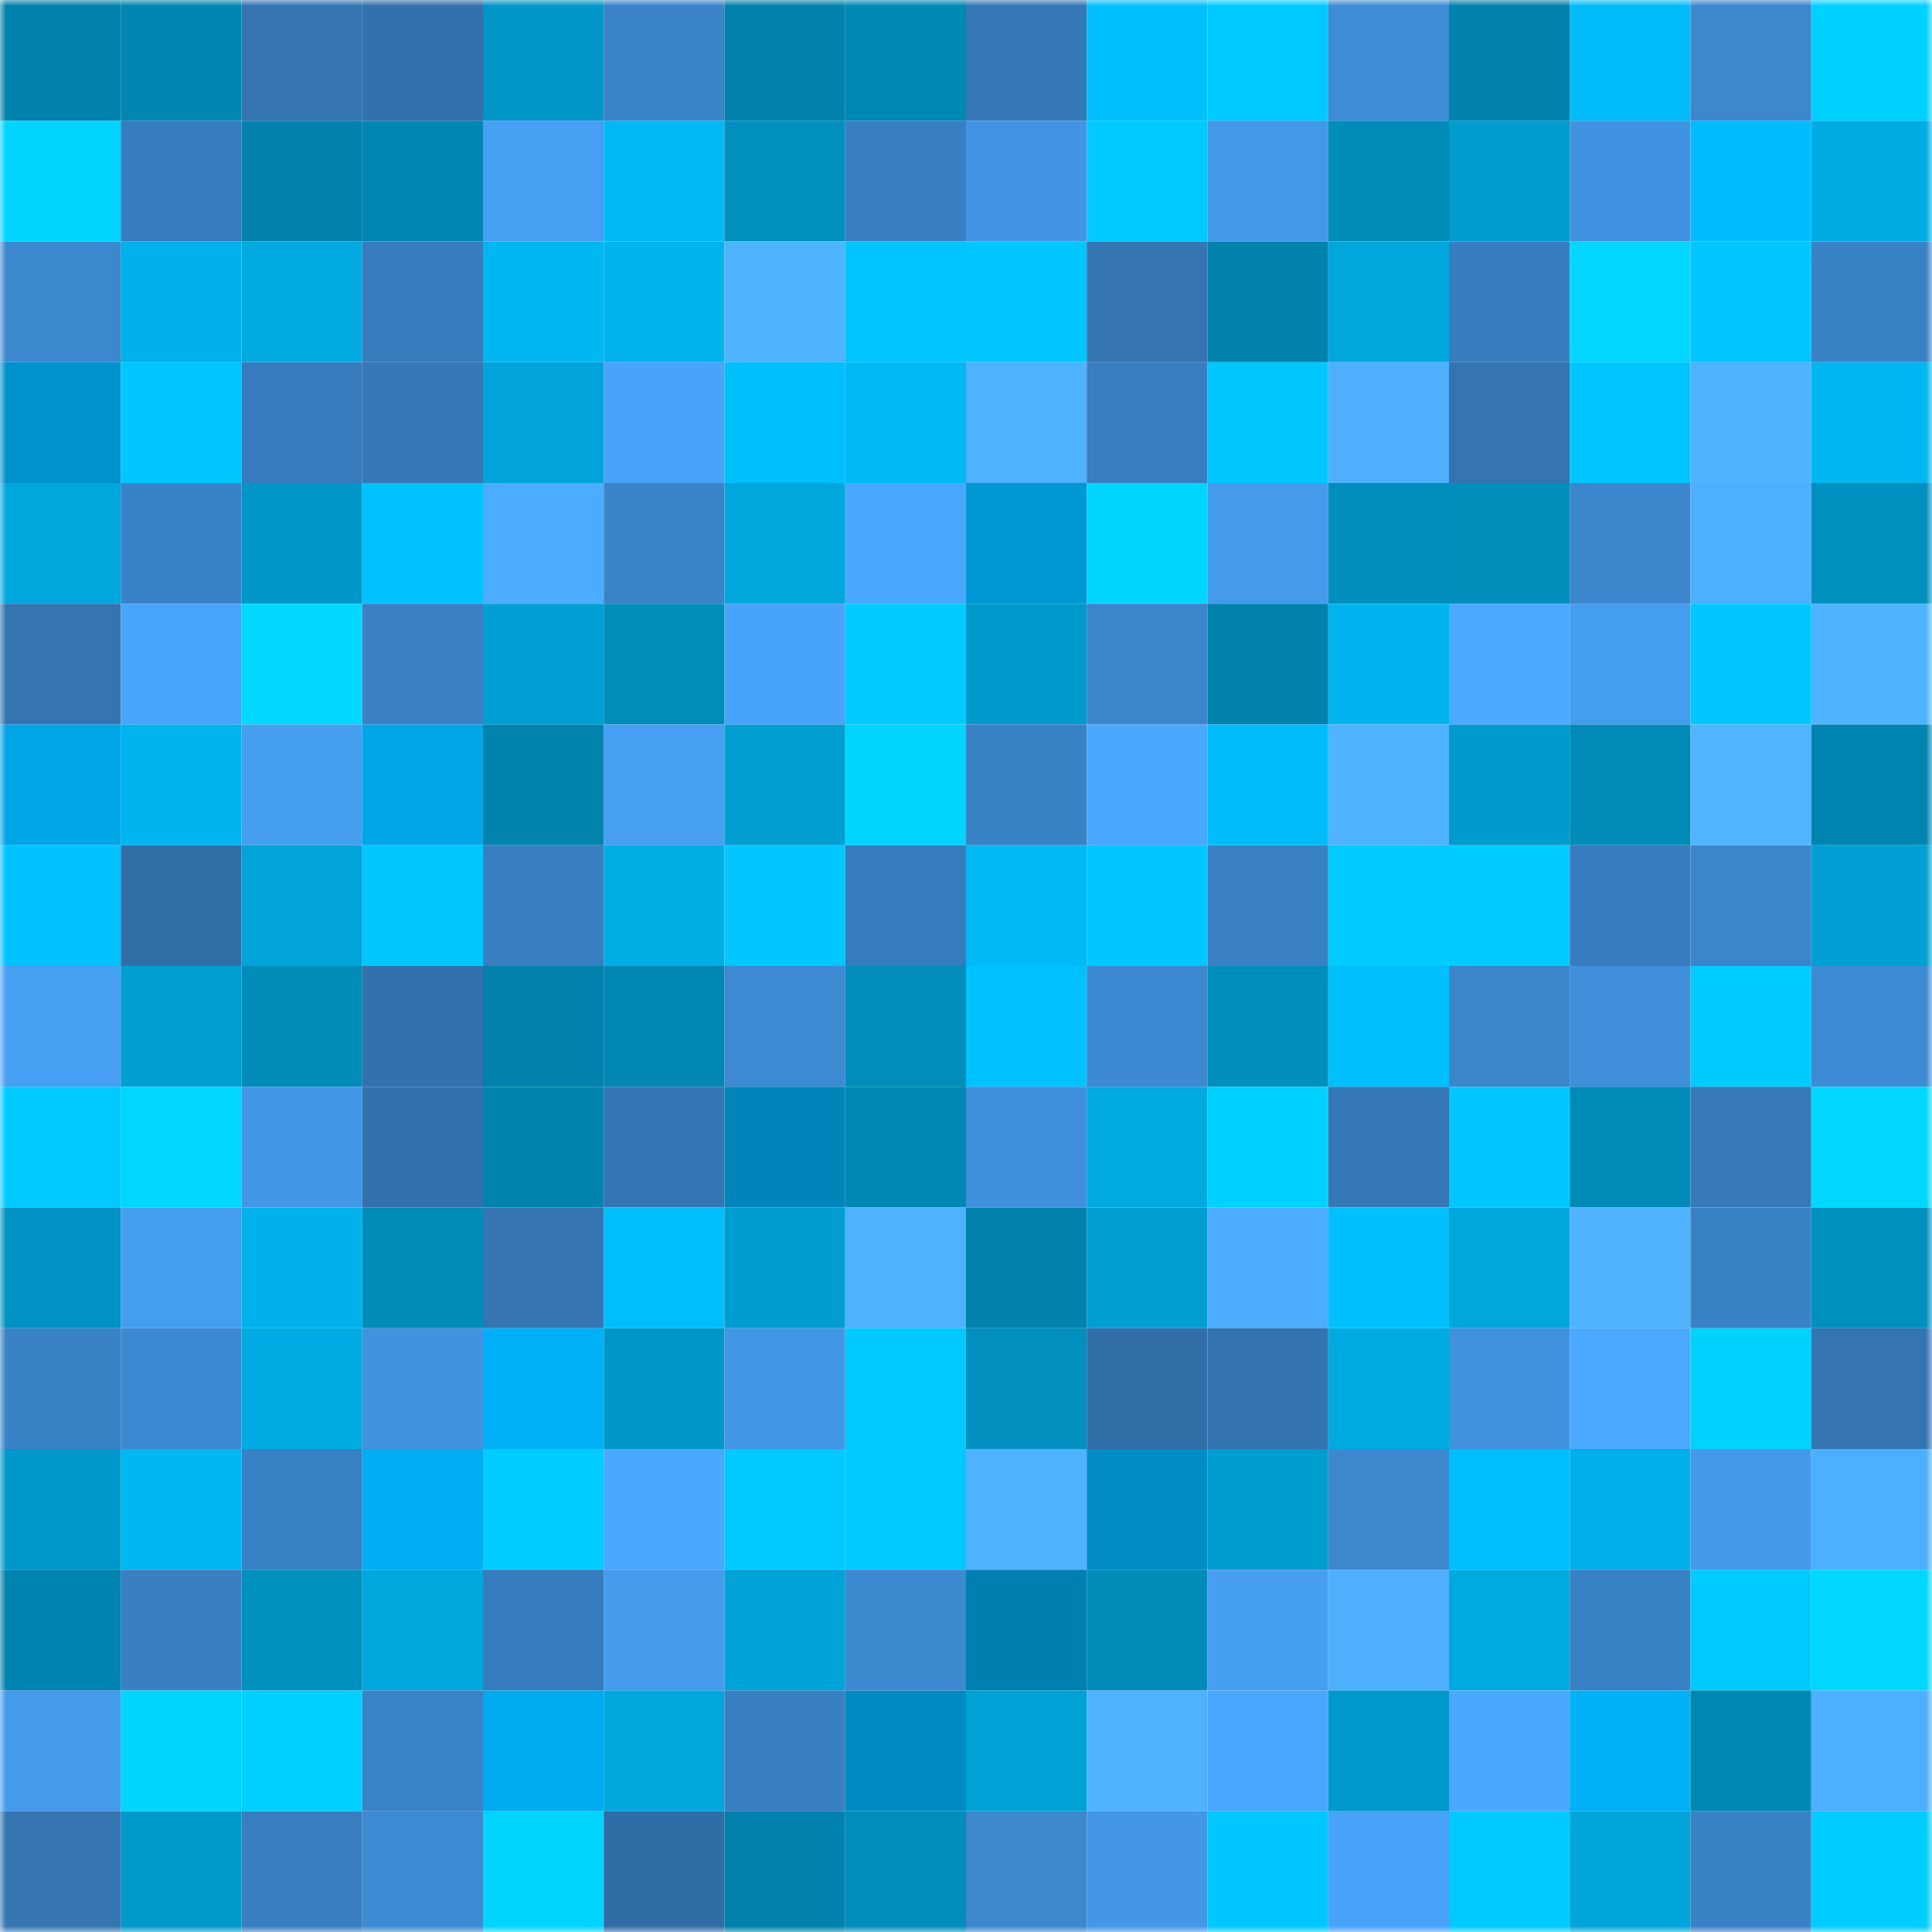 <svg viewBox="0 0 160 160" fill="none" role="img" xmlns="http://www.w3.org/2000/svg" width="240" height="240" name="ens%2Ccodeneura.eth"><mask id="810902729" mask-type="alpha" maskUnits="userSpaceOnUse" x="0" y="0" width="160" height="160"><rect width="160" height="160" fill="#FFFFFF"></rect></mask><g mask="url(#810902729)"><rect x="0" y="0" width="10" height="10" fill="#0082ac"></rect><rect x="10" y="0" width="10" height="10" fill="#0086b1"></rect><rect x="20" y="0" width="10" height="10" fill="#3374b1"></rect><rect x="30" y="0" width="10" height="10" fill="#3271ac"></rect><rect x="40" y="0" width="10" height="10" fill="#0096c7"></rect><rect x="50" y="0" width="10" height="10" fill="#3a83c8"></rect><rect x="60" y="0" width="10" height="10" fill="#0082ac"></rect><rect x="70" y="0" width="10" height="10" fill="#0088b4"></rect><rect x="80" y="0" width="10" height="10" fill="#3578b6"></rect><rect x="90" y="0" width="10" height="10" fill="#00bffd"></rect><rect x="100" y="0" width="10" height="10" fill="#00c9ff"></rect><rect x="110" y="0" width="10" height="10" fill="#3e8cd5"></rect><rect x="120" y="0" width="10" height="10" fill="#0082ac"></rect><rect x="130" y="0" width="10" height="10" fill="#00bbf7"></rect><rect x="140" y="0" width="10" height="10" fill="#3c87ce"></rect><rect x="150" y="0" width="10" height="10" fill="#00d1ff"></rect><rect x="0" y="10" width="10" height="10" fill="#00d4ff"></rect><rect x="10" y="10" width="10" height="10" fill="#377cbc"></rect><rect x="20" y="10" width="10" height="10" fill="#0082ac"></rect><rect x="30" y="10" width="10" height="10" fill="#0086b2"></rect><rect x="40" y="10" width="10" height="10" fill="#469ff3"></rect><rect x="50" y="10" width="10" height="10" fill="#00b8f4"></rect><rect x="60" y="10" width="10" height="10" fill="#0090be"></rect><rect x="70" y="10" width="10" height="10" fill="#3880c2"></rect><rect x="80" y="10" width="10" height="10" fill="#4295e2"></rect><rect x="90" y="10" width="10" height="10" fill="#00caff"></rect><rect x="100" y="10" width="10" height="10" fill="#4398e7"></rect><rect x="110" y="10" width="10" height="10" fill="#008cb9"></rect><rect x="120" y="10" width="10" height="10" fill="#009ccf"></rect><rect x="130" y="10" width="10" height="10" fill="#4193e1"></rect><rect x="140" y="10" width="10" height="10" fill="#00bcff"></rect><rect x="150" y="10" width="10" height="10" fill="#00abe3"></rect><rect x="0" y="20" width="10" height="10" fill="#3c88cf"></rect><rect x="10" y="20" width="10" height="10" fill="#00b1eb"></rect><rect x="20" y="20" width="10" height="10" fill="#00aae1"></rect><rect x="30" y="20" width="10" height="10" fill="#377cbd"></rect><rect x="40" y="20" width="10" height="10" fill="#00b7f2"></rect><rect x="50" y="20" width="10" height="10" fill="#00b3ec"></rect><rect x="60" y="20" width="10" height="10" fill="#4fb4ff"></rect><rect x="70" y="20" width="10" height="10" fill="#00c4ff"></rect><rect x="80" y="20" width="10" height="10" fill="#00c6ff"></rect><rect x="90" y="20" width="10" height="10" fill="#3475b2"></rect><rect x="100" y="20" width="10" height="10" fill="#0082ac"></rect><rect x="110" y="20" width="10" height="10" fill="#00a7dd"></rect><rect x="120" y="20" width="10" height="10" fill="#377ebf"></rect><rect x="130" y="20" width="10" height="10" fill="#00d6ff"></rect><rect x="140" y="20" width="10" height="10" fill="#00c6ff"></rect><rect x="150" y="20" width="10" height="10" fill="#3982c6"></rect><rect x="0" y="30" width="10" height="10" fill="#0092cc"></rect><rect x="10" y="30" width="10" height="10" fill="#00c7ff"></rect><rect x="20" y="30" width="10" height="10" fill="#367bbb"></rect><rect x="30" y="30" width="10" height="10" fill="#3578b6"></rect><rect x="40" y="30" width="10" height="10" fill="#00a4da"></rect><rect x="50" y="30" width="10" height="10" fill="#48a3f9"></rect><rect x="60" y="30" width="10" height="10" fill="#00bffd"></rect><rect x="70" y="30" width="10" height="10" fill="#00b9f4"></rect><rect x="80" y="30" width="10" height="10" fill="#4eb2ff"></rect><rect x="90" y="30" width="10" height="10" fill="#387ec0"></rect><rect x="100" y="30" width="10" height="10" fill="#00c8ff"></rect><rect x="110" y="30" width="10" height="10" fill="#4eb0ff"></rect><rect x="120" y="30" width="10" height="10" fill="#3374b1"></rect><rect x="130" y="30" width="10" height="10" fill="#00c6ff"></rect><rect x="140" y="30" width="10" height="10" fill="#4fb3ff"></rect><rect x="150" y="30" width="10" height="10" fill="#00b6f1"></rect><rect x="0" y="40" width="10" height="10" fill="#00a7dd"></rect><rect x="10" y="40" width="10" height="10" fill="#3a82c7"></rect><rect x="20" y="40" width="10" height="10" fill="#0097c8"></rect><rect x="30" y="40" width="10" height="10" fill="#00c2ff"></rect><rect x="40" y="40" width="10" height="10" fill="#4cacff"></rect><rect x="50" y="40" width="10" height="10" fill="#3a83c8"></rect><rect x="60" y="40" width="10" height="10" fill="#00a7dd"></rect><rect x="70" y="40" width="10" height="10" fill="#4aa8ff"></rect><rect x="80" y="40" width="10" height="10" fill="#0098d4"></rect><rect x="90" y="40" width="10" height="10" fill="#00d5ff"></rect><rect x="100" y="40" width="10" height="10" fill="#449bec"></rect><rect x="110" y="40" width="10" height="10" fill="#008fbd"></rect><rect x="120" y="40" width="10" height="10" fill="#008ebb"></rect><rect x="130" y="40" width="10" height="10" fill="#3b86cc"></rect><rect x="140" y="40" width="10" height="10" fill="#4dafff"></rect><rect x="150" y="40" width="10" height="10" fill="#0090bf"></rect><rect x="0" y="50" width="10" height="10" fill="#3374b1"></rect><rect x="10" y="50" width="10" height="10" fill="#49a4fb"></rect><rect x="20" y="50" width="10" height="10" fill="#00d8ff"></rect><rect x="30" y="50" width="10" height="10" fill="#3981c4"></rect><rect x="40" y="50" width="10" height="10" fill="#009fd3"></rect><rect x="50" y="50" width="10" height="10" fill="#008dba"></rect><rect x="60" y="50" width="10" height="10" fill="#48a4fa"></rect><rect x="70" y="50" width="10" height="10" fill="#00caff"></rect><rect x="80" y="50" width="10" height="10" fill="#0099cb"></rect><rect x="90" y="50" width="10" height="10" fill="#3b85ca"></rect><rect x="100" y="50" width="10" height="10" fill="#0082ac"></rect><rect x="110" y="50" width="10" height="10" fill="#00b5ef"></rect><rect x="120" y="50" width="10" height="10" fill="#4baaff"></rect><rect x="130" y="50" width="10" height="10" fill="#459def"></rect><rect x="140" y="50" width="10" height="10" fill="#00c7ff"></rect><rect x="150" y="50" width="10" height="10" fill="#4fb4ff"></rect><rect x="0" y="60" width="10" height="10" fill="#00a5e7"></rect><rect x="10" y="60" width="10" height="10" fill="#00b4ee"></rect><rect x="20" y="60" width="10" height="10" fill="#469ef1"></rect><rect x="30" y="60" width="10" height="10" fill="#00a6e8"></rect><rect x="40" y="60" width="10" height="10" fill="#0084ae"></rect><rect x="50" y="60" width="10" height="10" fill="#469ff2"></rect><rect x="60" y="60" width="10" height="10" fill="#009ed1"></rect><rect x="70" y="60" width="10" height="10" fill="#00d4ff"></rect><rect x="80" y="60" width="10" height="10" fill="#3982c6"></rect><rect x="90" y="60" width="10" height="10" fill="#4aa7fe"></rect><rect x="100" y="60" width="10" height="10" fill="#00bdfa"></rect><rect x="110" y="60" width="10" height="10" fill="#4fb3ff"></rect><rect x="120" y="60" width="10" height="10" fill="#009bcd"></rect><rect x="130" y="60" width="10" height="10" fill="#008ab7"></rect><rect x="140" y="60" width="10" height="10" fill="#50b5ff"></rect><rect x="150" y="60" width="10" height="10" fill="#0085b0"></rect><rect x="0" y="70" width="10" height="10" fill="#00c2ff"></rect><rect x="10" y="70" width="10" height="10" fill="#316ea7"></rect><rect x="20" y="70" width="10" height="10" fill="#00a4d9"></rect><rect x="30" y="70" width="10" height="10" fill="#00c8ff"></rect><rect x="40" y="70" width="10" height="10" fill="#387fc1"></rect><rect x="50" y="70" width="10" height="10" fill="#00ade5"></rect><rect x="60" y="70" width="10" height="10" fill="#00c7ff"></rect><rect x="70" y="70" width="10" height="10" fill="#367bbb"></rect><rect x="80" y="70" width="10" height="10" fill="#00b9f4"></rect><rect x="90" y="70" width="10" height="10" fill="#00c7ff"></rect><rect x="100" y="70" width="10" height="10" fill="#3981c4"></rect><rect x="110" y="70" width="10" height="10" fill="#00cbff"></rect><rect x="120" y="70" width="10" height="10" fill="#00cbff"></rect><rect x="130" y="70" width="10" height="10" fill="#377dbe"></rect><rect x="140" y="70" width="10" height="10" fill="#3b85cb"></rect><rect x="150" y="70" width="10" height="10" fill="#00a0d4"></rect><rect x="0" y="80" width="10" height="10" fill="#469ff3"></rect><rect x="10" y="80" width="10" height="10" fill="#009ed1"></rect><rect x="20" y="80" width="10" height="10" fill="#008cb9"></rect><rect x="30" y="80" width="10" height="10" fill="#3271ac"></rect><rect x="40" y="80" width="10" height="10" fill="#0082ac"></rect><rect x="50" y="80" width="10" height="10" fill="#0087b3"></rect><rect x="60" y="80" width="10" height="10" fill="#3d8ad2"></rect><rect x="70" y="80" width="10" height="10" fill="#008dbb"></rect><rect x="80" y="80" width="10" height="10" fill="#00c1ff"></rect><rect x="90" y="80" width="10" height="10" fill="#3d89d1"></rect><rect x="100" y="80" width="10" height="10" fill="#008ebc"></rect><rect x="110" y="80" width="10" height="10" fill="#00bffd"></rect><rect x="120" y="80" width="10" height="10" fill="#3b85cb"></rect><rect x="130" y="80" width="10" height="10" fill="#3f8fda"></rect><rect x="140" y="80" width="10" height="10" fill="#00cbff"></rect><rect x="150" y="80" width="10" height="10" fill="#3d8bd4"></rect><rect x="0" y="90" width="10" height="10" fill="#00caff"></rect><rect x="10" y="90" width="10" height="10" fill="#00d7ff"></rect><rect x="20" y="90" width="10" height="10" fill="#4397e7"></rect><rect x="30" y="90" width="10" height="10" fill="#3271ac"></rect><rect x="40" y="90" width="10" height="10" fill="#0083ad"></rect><rect x="50" y="90" width="10" height="10" fill="#3476b4"></rect><rect x="60" y="90" width="10" height="10" fill="#0084b9"></rect><rect x="70" y="90" width="10" height="10" fill="#0088b4"></rect><rect x="80" y="90" width="10" height="10" fill="#4091dd"></rect><rect x="90" y="90" width="10" height="10" fill="#00a9e0"></rect><rect x="100" y="90" width="10" height="10" fill="#00d1ff"></rect><rect x="110" y="90" width="10" height="10" fill="#3578b6"></rect><rect x="120" y="90" width="10" height="10" fill="#00c7ff"></rect><rect x="130" y="90" width="10" height="10" fill="#008ab7"></rect><rect x="140" y="90" width="10" height="10" fill="#3579b8"></rect><rect x="150" y="90" width="10" height="10" fill="#00d7ff"></rect><rect x="0" y="100" width="10" height="10" fill="#0092c2"></rect><rect x="10" y="100" width="10" height="10" fill="#469ef0"></rect><rect x="20" y="100" width="10" height="10" fill="#00b1eb"></rect><rect x="30" y="100" width="10" height="10" fill="#008cb9"></rect><rect x="40" y="100" width="10" height="10" fill="#3475b2"></rect><rect x="50" y="100" width="10" height="10" fill="#00bdfb"></rect><rect x="60" y="100" width="10" height="10" fill="#009dd0"></rect><rect x="70" y="100" width="10" height="10" fill="#4eb2ff"></rect><rect x="80" y="100" width="10" height="10" fill="#0082ac"></rect><rect x="90" y="100" width="10" height="10" fill="#009ed1"></rect><rect x="100" y="100" width="10" height="10" fill="#4cacff"></rect><rect x="110" y="100" width="10" height="10" fill="#00bffd"></rect><rect x="120" y="100" width="10" height="10" fill="#00a7dd"></rect><rect x="130" y="100" width="10" height="10" fill="#4fb3ff"></rect><rect x="140" y="100" width="10" height="10" fill="#3982c6"></rect><rect x="150" y="100" width="10" height="10" fill="#0090bf"></rect><rect x="0" y="110" width="10" height="10" fill="#3982c6"></rect><rect x="10" y="110" width="10" height="10" fill="#3d89d1"></rect><rect x="20" y="110" width="10" height="10" fill="#00abe3"></rect><rect x="30" y="110" width="10" height="10" fill="#4193e0"></rect><rect x="40" y="110" width="10" height="10" fill="#00b1f7"></rect><rect x="50" y="110" width="10" height="10" fill="#0097c8"></rect><rect x="60" y="110" width="10" height="10" fill="#4297e5"></rect><rect x="70" y="110" width="10" height="10" fill="#00c9ff"></rect><rect x="80" y="110" width="10" height="10" fill="#008fbe"></rect><rect x="90" y="110" width="10" height="10" fill="#316ea7"></rect><rect x="100" y="110" width="10" height="10" fill="#3373b0"></rect><rect x="110" y="110" width="10" height="10" fill="#00aae1"></rect><rect x="120" y="110" width="10" height="10" fill="#4091de"></rect><rect x="130" y="110" width="10" height="10" fill="#4baaff"></rect><rect x="140" y="110" width="10" height="10" fill="#00d2ff"></rect><rect x="150" y="110" width="10" height="10" fill="#3374b1"></rect><rect x="0" y="120" width="10" height="10" fill="#0098ca"></rect><rect x="10" y="120" width="10" height="10" fill="#00b7f2"></rect><rect x="20" y="120" width="10" height="10" fill="#3981c5"></rect><rect x="30" y="120" width="10" height="10" fill="#00aef3"></rect><rect x="40" y="120" width="10" height="10" fill="#00ccff"></rect><rect x="50" y="120" width="10" height="10" fill="#4aa8ff"></rect><rect x="60" y="120" width="10" height="10" fill="#00c9ff"></rect><rect x="70" y="120" width="10" height="10" fill="#00c9ff"></rect><rect x="80" y="120" width="10" height="10" fill="#4fb2ff"></rect><rect x="90" y="120" width="10" height="10" fill="#008dc5"></rect><rect x="100" y="120" width="10" height="10" fill="#009dcf"></rect><rect x="110" y="120" width="10" height="10" fill="#3c87ce"></rect><rect x="120" y="120" width="10" height="10" fill="#00bfff"></rect><rect x="130" y="120" width="10" height="10" fill="#00b0e9"></rect><rect x="140" y="120" width="10" height="10" fill="#4499ea"></rect><rect x="150" y="120" width="10" height="10" fill="#4dafff"></rect><rect x="0" y="130" width="10" height="10" fill="#0083ae"></rect><rect x="10" y="130" width="10" height="10" fill="#3980c3"></rect><rect x="20" y="130" width="10" height="10" fill="#0090be"></rect><rect x="30" y="130" width="10" height="10" fill="#00a7dd"></rect><rect x="40" y="130" width="10" height="10" fill="#367bbb"></rect><rect x="50" y="130" width="10" height="10" fill="#449aeb"></rect><rect x="60" y="130" width="10" height="10" fill="#00a3d7"></rect><rect x="70" y="130" width="10" height="10" fill="#3c89d0"></rect><rect x="80" y="130" width="10" height="10" fill="#007fb1"></rect><rect x="90" y="130" width="10" height="10" fill="#008bb8"></rect><rect x="100" y="130" width="10" height="10" fill="#469ef1"></rect><rect x="110" y="130" width="10" height="10" fill="#4eb0ff"></rect><rect x="120" y="130" width="10" height="10" fill="#00aae1"></rect><rect x="130" y="130" width="10" height="10" fill="#3981c5"></rect><rect x="140" y="130" width="10" height="10" fill="#00cbff"></rect><rect x="150" y="130" width="10" height="10" fill="#00d7ff"></rect><rect x="0" y="140" width="10" height="10" fill="#449aeb"></rect><rect x="10" y="140" width="10" height="10" fill="#00d5ff"></rect><rect x="20" y="140" width="10" height="10" fill="#00d0ff"></rect><rect x="30" y="140" width="10" height="10" fill="#3a83c8"></rect><rect x="40" y="140" width="10" height="10" fill="#00abef"></rect><rect x="50" y="140" width="10" height="10" fill="#00a8de"></rect><rect x="60" y="140" width="10" height="10" fill="#3880c2"></rect><rect x="70" y="140" width="10" height="10" fill="#008ac1"></rect><rect x="80" y="140" width="10" height="10" fill="#00a1d5"></rect><rect x="90" y="140" width="10" height="10" fill="#4fb2ff"></rect><rect x="100" y="140" width="10" height="10" fill="#4aa7ff"></rect><rect x="110" y="140" width="10" height="10" fill="#0099cb"></rect><rect x="120" y="140" width="10" height="10" fill="#4aa8ff"></rect><rect x="130" y="140" width="10" height="10" fill="#00b1f7"></rect><rect x="140" y="140" width="10" height="10" fill="#0088b4"></rect><rect x="150" y="140" width="10" height="10" fill="#4dafff"></rect><rect x="0" y="150" width="10" height="10" fill="#3475b2"></rect><rect x="10" y="150" width="10" height="10" fill="#0099ca"></rect><rect x="20" y="150" width="10" height="10" fill="#387ec0"></rect><rect x="30" y="150" width="10" height="10" fill="#3d8ad2"></rect><rect x="40" y="150" width="10" height="10" fill="#00d4ff"></rect><rect x="50" y="150" width="10" height="10" fill="#306da6"></rect><rect x="60" y="150" width="10" height="10" fill="#0082ac"></rect><rect x="70" y="150" width="10" height="10" fill="#008dbb"></rect><rect x="80" y="150" width="10" height="10" fill="#3c87ce"></rect><rect x="90" y="150" width="10" height="10" fill="#4397e6"></rect><rect x="100" y="150" width="10" height="10" fill="#00c7ff"></rect><rect x="110" y="150" width="10" height="10" fill="#48a3f8"></rect><rect x="120" y="150" width="10" height="10" fill="#00c9ff"></rect><rect x="130" y="150" width="10" height="10" fill="#00a5da"></rect><rect x="140" y="150" width="10" height="10" fill="#3982c6"></rect><rect x="150" y="150" width="10" height="10" fill="#00ccff"></rect></g></svg>